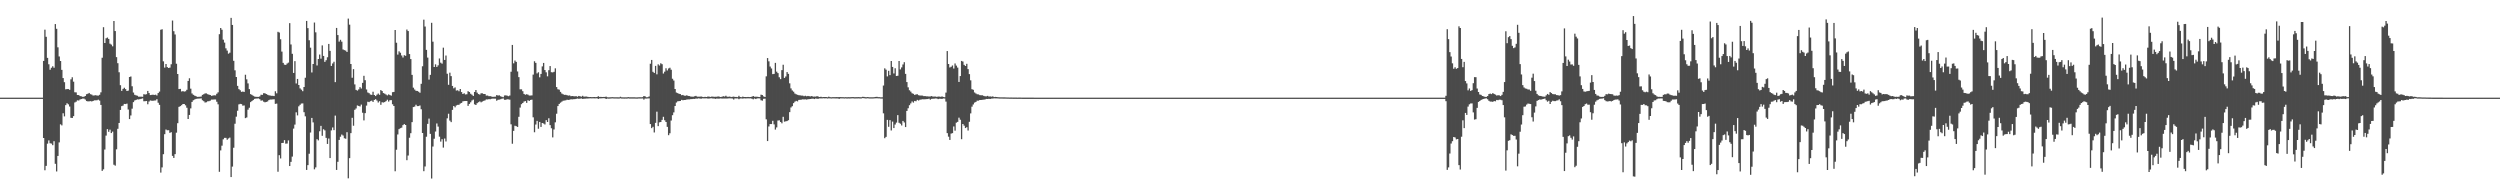 <?xml version="1.0" encoding="UTF-8"?>
<svg xmlns="http://www.w3.org/2000/svg" width="1920" height="150">
  <path d="M0 75.000h1v1.000H0zM1 75.000h1v1.000H1zM2 75.000h1v1.000H2zM3 75.000h1v1.000H3zM4 75.000h1v1.000H4zM5 75.000h1v1.000H5zM6 75.000h1v1.000H6zM7 75.000h1v1.000H7zM8 75.000h1v1.000H8zM9 75.000h1v1.000H9zM10 75.000h1v1.000H10zM11 75.000h1v1.000H11zM12 75.000h1v1.000H12zM13 75.000h1v1.000H13zM14 75.000h1v1.000H14zM15 75.000h1v1.000H15zM16 75.000h1v1.000H16zM17 75.000h1v1.000H17zM18 75.000h1v1.000H18zM19 75.000h1v1.000H19zM20 75.000h1v1.000H20zM21 75.000h1v1.000H21zM22 75.000h1v1.000H22zM23 75.000h1v1.000H23zM24 75.000h1v1.000H24zM25 75.000h1v1.000H25zM26 75.000h1v1.000H26zM27 75.000h1v1.000H27zM28 75.000h1v1.000H28zM29 75.000h1v1.000H29zM30 75.000h1v1.000H30zM31 75.000h1v1.000H31zM32 75.000h1v1.000H32zM33 46.784h1v59.205H33zM34 22.776h1v107.975H34zM35 28.252h1v99.116H35zM36 44.426h1v65.890H36zM37 49.381h1v58.451H37zM38 53.550h1v56.472H38zM39 52.013h1v58.287H39zM40 50.909h1v60.579H40zM41 52.025h1v56.402H41zM42 18.460h1v107.319H42zM43 22.137h1v109.534H43zM44 36.344h1v83.407H44zM45 43.377h1v65.997H45zM46 46.866h1v48.605H46zM47 53.655h1v42.672H47zM48 59.930h1v27.034H48zM49 63.142h1v26.236H49zM50 68.631h1v12.124H50zM51 68.416h1v10.908H51zM52 68.428h1v11.700H52zM53 68.957h1v12.863H53zM54 60.950h1v29.532H54zM55 59.354h1v31.274H55zM56 62.700h1v26.473H56zM57 70.869h1v7.836H57zM58 70.983h1v7.098H58zM59 72.961h1v4.109H59zM60 72.988h1v4.202H60zM61 73.786h1v2.624H61zM62 73.974h1v2.117H62zM63 74.346h1v1.380H63zM64 74.275h1v1.427H64zM65 73.712h1v2.709H65zM66 72.364h1v5.262H66zM67 71.982h1v5.896H67zM68 71.394h1v6.440H68zM69 72.347h1v5.335H69zM70 72.633h1v5.315H70zM71 73.363h1v4.197H71zM72 73.251h1v3.826H72zM73 73.132h1v3.945H73zM74 73.346h1v3.638H74zM75 73.425h1v3.136H75zM76 72.822h1v4.429H76zM77 70.935h1v9.663H77zM78 44.358h1v86.862H78zM79 20.866h1v109.173H79zM80 33.023h1v81.797H80zM81 29.396h1v74.752H81zM82 28.820h1v70.348H82zM83 29.882h1v71.362H83zM84 33.522h1v66.088H84zM85 34.279h1v67.894H85zM86 35.571h1v65.518H86zM87 16.147h1v110.391H87zM88 23.876h1v103.360H88zM89 43.896h1v70.768H89zM90 48.553h1v50.346H90zM91 55.525h1v38.914H91zM92 65.416h1v19.034H92zM93 69.780h1v11.754H93zM94 68.273h1v12.827H94zM95 67.394h1v12.423H95zM96 68.472h1v11.458H96zM97 69.891h1v9.670H97zM98 69.576h1v14.532H98zM99 59.122h1v32.329H99zM100 58.709h1v29.956H100zM101 66.248h1v17.208H101zM102 71.082h1v7.352H102zM103 72.814h1v4.363H103zM104 73.224h1v3.523H104zM105 73.532h1v2.773H105zM106 74.228h1v2.145H106zM107 74.229h1v1.905H107zM108 74.240h1v1.624H108zM109 74.320h1v1.267H109zM110 72.327h1v5.445H110zM111 72.580h1v5.138H111zM112 72.369h1v5.178H112zM113 69.830h1v10.227H113zM114 71.469h1v6.513H114zM115 72.987h1v4.183H115zM116 72.833h1v4.511H116zM117 72.724h1v4.710H117zM118 72.905h1v4.312H118zM119 72.727h1v4.421H119zM120 73.334h1v2.830H120zM121 71.458h1v7.456H121zM122 70.329h1v10.185H122zM123 22.852h1v109.715H123zM124 22.469h1v106.097H124zM125 47.118h1v71.317H125zM126 51.914h1v51.168H126zM127 49.165h1v50.336H127zM128 51.538h1v48.497H128zM129 52.222h1v47.785H129zM130 51.936h1v50.104H130zM131 49.351h1v52.176H131zM132 15.787h1v103.902H132zM133 23.977h1v97.321H133zM134 26.477h1v91.887H134zM135 48.958h1v52.945H135zM136 56.826h1v37.808H136zM137 68.426h1v13.636H137zM138 68.238h1v13.275H138zM139 70.232h1v10.569H139zM140 69.996h1v9.861H140zM141 70.355h1v9.508H141zM142 70.085h1v10.814H142zM143 68.971h1v13.760H143zM144 62.156h1v29.235H144zM145 60.100h1v28.192H145zM146 68.108h1v15.139H146zM147 71.801h1v6.461H147zM148 72.825h1v4.173H148zM149 73.416h1v3.045H149zM150 73.835h1v2.161H150zM151 74.391h1v1.376H151zM152 74.334h1v1.415H152zM153 74.308h1v1.384H153zM154 74.132h1v1.434H154zM155 72.859h1v4.163H155zM156 72.338h1v5.398H156zM157 71.707h1v7.055H157zM158 71.729h1v6.806H158zM159 72.350h1v5.476H159zM160 72.717h1v5.026H160zM161 72.958h1v4.374H161zM162 73.642h1v2.871H162zM163 73.389h1v3.110H163zM164 73.142h1v3.234H164zM165 73.275h1v3.098H165zM166 71.996h1v6.135H166zM167 70.898h1v9.231H167zM168 26.281h1v105.646H168zM169 21.515h1v93.966H169zM170 22.853h1v89.031H170zM171 30.478h1v76.526H171zM172 32.708h1v73.158H172zM173 37.114h1v68.783H173zM174 38.865h1v68.435H174zM175 41.228h1v65.117H175zM176 40.443h1v65.231H176zM177 13.720h1v122.247H177zM178 19.171h1v108.767H178zM179 46.677h1v66.766H179zM180 54.025h1v41.024H180zM181 59.140h1v30.443H181zM182 65.969h1v19.069H182zM183 68.471h1v11.694H183zM184 69.318h1v10.427H184zM185 70.567h1v9.402H185zM186 70.322h1v10.820H186zM187 70.588h1v10.396H187zM188 57.386h1v33.332H188zM189 60.951h1v29.268H189zM190 64.038h1v20.174H190zM191 68.450h1v14.298H191zM192 72.306h1v6.107H192zM193 72.841h1v4.765H193zM194 73.599h1v3.260H194zM195 74.164h1v1.760H195zM196 74.323h1v1.380H196zM197 74.399h1v1.291H197zM198 74.416h1v1.131H198zM199 74.058h1v2.151H199zM200 72.749h1v4.576H200zM201 72.873h1v4.244H201zM202 71.584h1v6.507H202zM203 71.650h1v6.926H203zM204 72.209h1v6.089H204zM205 72.775h1v5.160H205zM206 73.158h1v3.767H206zM207 73.349h1v3.084H207zM208 73.562h1v2.894H208zM209 73.600h1v2.734H209zM210 73.759h1v2.496H210zM211 70.094h1v9.687H211zM212 71.663h1v7.905H212zM213 24.417h1v107.456H213zM214 25.006h1v94.206H214zM215 30.167h1v91.553H215zM216 39.620h1v70.226H216zM217 48.268h1v61.447H217zM218 49.666h1v57.950H218zM219 49.849h1v60.481H219zM220 48.805h1v61.424H220zM221 48.090h1v59.724H221zM222 17.767h1v109.747H222zM223 34.139h1v90.162H223zM224 41.323h1v78.948H224zM225 56.033h1v42.732H225zM226 46.938h1v48.758H226zM227 64.083h1v22.175H227zM228 60.623h1v28.012H228zM229 65.268h1v16.392H229zM230 67.895h1v12.609H230zM231 68.881h1v10.620H231zM232 70.035h1v9.356H232zM233 66.805h1v19.375H233zM234 59.677h1v29.671H234zM235 16.060h1v114.430H235zM236 21.584h1v105.249H236zM237 30.939h1v87.139H237zM238 36.627h1v65.136H238zM239 55.678h1v34.873H239zM240 49.173h1v44.820H240zM241 17.316h1v112.721H241zM242 24.810h1v103.730H242zM243 50.275h1v56.623H243zM244 45.294h1v62.527H244zM245 41.906h1v58.927H245zM246 45.048h1v51.593H246zM247 34.841h1v69.433H247zM248 42.963h1v56.329H248zM249 47.522h1v52.628H249zM250 46.230h1v59.643H250zM251 43.996h1v66.539H251zM252 33.739h1v72.655H252zM253 39.066h1v82.308H253zM254 50.637h1v49.491H254zM255 48.765h1v49.118H255zM256 47.400h1v52.566H256zM257 63.069h1v25.733H257zM258 21.431h1v109.071H258zM259 26.940h1v97.313H259zM260 31.949h1v75.511H260zM261 30.578h1v74.430H261zM262 32.025h1v71.318H262zM263 37.968h1v66.124H263zM264 38.479h1v67.715H264zM265 38.848h1v67.709H265zM266 39.872h1v61.650H266zM267 14.273h1v122.698H267zM268 18.952h1v102.500H268zM269 49.128h1v53.107H269zM270 59.693h1v30.753H270zM271 53.110h1v43.473H271zM272 64.821h1v19.498H272zM273 69.038h1v14.248H273zM274 69.560h1v11.424H274zM275 68.682h1v12.689H275zM276 66.921h1v14.862H276zM277 67.979h1v12.352H277zM278 63.637h1v22.941H278zM279 58.202h1v34.256H279zM280 61.594h1v25.307H280zM281 68.721h1v12.405H281zM282 71.006h1v7.138H282zM283 71.602h1v6.818H283zM284 72.626h1v5.070H284zM285 72.844h1v4.481H285zM286 70.462h1v7.838H286zM287 72.984h1v3.765H287zM288 73.765h1v2.430H288zM289 72.710h1v4.509H289zM290 71.851h1v6.912H290zM291 72.799h1v4.932H291zM292 69.166h1v11.321H292zM293 69.950h1v8.610H293zM294 71.466h1v7.267H294zM295 71.919h1v6.481H295zM296 72.618h1v5.051H296zM297 73.249h1v3.349H297zM298 72.509h1v5.538H298zM299 73.000h1v3.942H299zM300 73.490h1v3.418H300zM301 70.790h1v9.270H301zM302 70.629h1v10.773H302zM303 23.033h1v108.512H303zM304 32.815h1v82.197H304zM305 41.920h1v61.354H305zM306 39.439h1v59.750H306zM307 40.518h1v57.921H307zM308 42.618h1v55.419H308zM309 44.204h1v51.874H309zM310 42.369h1v52.921H310zM311 42.851h1v53.173H311zM312 22.693h1v100.321H312zM313 23.860h1v95.604H313zM314 41.505h1v64.282H314zM315 45.338h1v56.953H315zM316 57.498h1v36.323H316zM317 67.307h1v14.932H317zM318 68.750h1v13.132H318zM319 69.723h1v10.717H319zM320 69.834h1v11.652H320zM321 70.408h1v11.070H321zM322 71.195h1v9.781H322zM323 64.349h1v19.572H323zM324 50.889h1v51.260H324zM325 15.118h1v116.387H325zM326 20.368h1v107.471H326zM327 38.295h1v66.707H327zM328 44.222h1v50.913H328zM329 61.143h1v29.959H329zM330 57.521h1v45.279H330zM331 17.509h1v119.598H331zM332 32.014h1v80.509H332zM333 51.467h1v55.076H333zM334 49.403h1v51.601H334zM335 51.429h1v43.396H335zM336 50.156h1v47.062H336zM337 44.887h1v60.053H337zM338 48.115h1v60.631H338zM339 48.918h1v57.984H339zM340 36.634h1v76.712H340zM341 46.049h1v60.350H341zM342 42.643h1v66.011H342zM343 56.635h1v34.268H343zM344 65.120h1v22.218H344zM345 55.816h1v36.830H345zM346 58.456h1v35.353H346zM347 66.019h1v18.369H347zM348 67.844h1v13.547H348zM349 67.140h1v15.287H349zM350 69.529h1v11.474H350zM351 69.348h1v11.190H351zM352 70.109h1v10.378H352zM353 68.359h1v11.136H353zM354 70.688h1v8.362H354zM355 72.169h1v5.691H355zM356 71.610h1v6.011H356zM357 72.557h1v5.010H357zM358 72.395h1v5.182H358zM359 70.036h1v11.270H359zM360 70.675h1v9.168H360zM361 71.996h1v6.579H361zM362 72.781h1v4.389H362zM363 73.663h1v2.809H363zM364 70.660h1v9.484H364zM365 69.114h1v11.525H365zM366 71.160h1v8.111H366zM367 72.265h1v6.218H367zM368 72.644h1v5.250H368zM369 71.618h1v6.987H369zM370 71.701h1v6.299H370zM371 72.213h1v5.236H371zM372 72.206h1v4.924H372zM373 73.417h1v2.897H373zM374 73.378h1v2.991H374zM375 73.893h1v2.230H375zM376 73.851h1v2.367H376zM377 74.152h1v1.731H377zM378 74.406h1v1.319H378zM379 74.302h1v1.471H379zM380 74.260h1v1.517H380zM381 73.003h1v4.336H381zM382 73.361h1v3.292H382zM383 73.205h1v3.282H383zM384 73.929h1v2.293H384zM385 74.327h1v1.482H385zM386 74.635h1v1.000H386zM387 73.308h1v3.362H387zM388 73.221h1v3.420H388zM389 73.489h1v2.745H389zM390 73.902h1v2.417H390zM391 73.374h1v3.196H391zM392 55.116h1v40.396H392zM393 34.495h1v75.897H393zM394 48.626h1v51.888H394zM395 46.472h1v50.078H395zM396 47.529h1v49.399H396zM397 54.886h1v42.623H397zM398 59.256h1v30.450H398zM399 68.605h1v14.015H399zM400 68.620h1v11.427H400zM401 70.051h1v9.042H401zM402 72.133h1v5.852H402zM403 72.758h1v4.867H403zM404 72.320h1v6.676H404zM405 72.726h1v4.288H405zM406 73.362h1v4.163H406zM407 73.371h1v3.356H407zM408 73.286h1v3.250H408zM409 57.306h1v32.816H409zM410 47.040h1v54.520H410zM411 48.301h1v47.354H411zM412 56.351h1v36.460H412zM413 55.482h1v43.361H413zM414 59.399h1v34.235H414zM415 56.801h1v40.696H415zM416 50.991h1v43.466H416zM417 48.317h1v46.540H417zM418 53.811h1v41.777H418zM419 55.542h1v36.733H419zM420 58.599h1v35.080H420zM421 53.904h1v36.937H421zM422 50.730h1v45.356H422zM423 55.425h1v43.071H423zM424 55.626h1v49.909H424zM425 55.154h1v44.275H425zM426 52.501h1v41.474H426zM427 66.892h1v20.452H427zM428 68.569h1v12.881H428zM429 68.855h1v10.945H429zM430 70.551h1v8.277H430zM431 71.842h1v6.227H431zM432 72.420h1v4.925H432zM433 72.880h1v4.354H433zM434 72.795h1v4.274H434zM435 73.106h1v3.495H435zM436 73.401h1v3.364H436zM437 73.286h1v3.299H437zM438 73.869h1v2.381H438zM439 73.732h1v2.597H439zM440 73.866h1v2.304H440zM441 73.983h1v2.140H441zM442 73.814h1v2.138H442zM443 74.268h1v1.432H443zM444 73.698h1v2.182H444zM445 73.919h1v1.849H445zM446 74.220h1v1.424H446zM447 73.555h1v2.430H447zM448 74.217h1v1.591H448zM449 74.114h1v1.643H449zM450 74.113h1v1.558H450zM451 74.404h1v1.285H451zM452 74.572h1v1.000H452zM453 74.482h1v1.050H453zM454 74.573h1v1.000H454zM455 74.540h1v1.000H455zM456 74.477h1v1.070H456zM457 74.581h1v1.000H457zM458 74.491h1v1.000H458zM459 73.902h1v2.102H459zM460 74.439h1v1.126H460zM461 74.416h1v1.148H461zM462 74.480h1v1.000H462zM463 74.430h1v1.000H463zM464 74.461h1v1.000H464zM465 74.182h1v1.837H465zM466 74.675h1v1.000H466zM467 74.757h1v1.000H467zM468 74.704h1v1.000H468zM469 74.641h1v1.000H469zM470 74.591h1v1.000H470zM471 74.687h1v1.000H471zM472 74.694h1v1.000H472zM473 74.682h1v1.000H473zM474 74.702h1v1.000H474zM475 74.747h1v1.000H475zM476 74.294h1v1.214H476zM477 74.717h1v1.000H477zM478 74.732h1v1.000H478zM479 74.753h1v1.000H479zM480 74.730h1v1.000H480zM481 74.775h1v1.000H481zM482 74.552h1v1.000H482zM483 74.712h1v1.000H483zM484 74.721h1v1.000H484zM485 74.703h1v1.000H485zM486 74.706h1v1.000H486zM487 74.705h1v1.000H487zM488 74.797h1v1.000H488zM489 74.766h1v1.000H489zM490 74.699h1v1.000H490zM491 74.650h1v1.000H491zM492 74.691h1v1.000H492zM493 74.601h1v1.000H493zM494 73.705h1v2.767H494zM495 74.018h1v1.635H495zM496 74.711h1v1.000H496zM497 74.639h1v1.000H497zM498 74.106h1v1.440H498zM499 48.931h1v46.376H499zM500 46.006h1v52.420H500zM501 55.134h1v42.256H501zM502 56.032h1v45.727H502zM503 50.587h1v43.752H503zM504 57.097h1v28.658H504zM505 49.423h1v47.468H505zM506 50.356h1v43.577H506zM507 48.584h1v45.096H507zM508 49.294h1v42.780H508zM509 56.458h1v33.229H509zM510 55.053h1v37.310H510zM511 52.432h1v41.282H511zM512 54.098h1v43.339H512zM513 52.567h1v51.291H513zM514 52.013h1v50.356H514zM515 53.578h1v39.008H515zM516 60.479h1v27.997H516zM517 61.836h1v24.493H517zM518 68.361h1v13.035H518zM519 71.058h1v7.702H519zM520 71.540h1v6.271H520zM521 72.028h1v5.618H521zM522 72.228h1v5.349H522zM523 73.097h1v3.578H523zM524 72.923h1v4.069H524zM525 73.453h1v3.367H525zM526 73.538h1v3.230H526zM527 73.189h1v3.251H527zM528 73.681h1v2.683H528zM529 73.786h1v2.542H529zM530 74.119h1v2.039H530zM531 74.228h1v1.852H531zM532 74.249h1v1.660H532zM533 73.947h1v2.026H533zM534 73.603h1v2.079H534zM535 74.255h1v1.497H535zM536 74.265h1v1.230H536zM537 74.233h1v1.425H537zM538 74.067h1v1.773H538zM539 74.413h1v1.129H539zM540 74.539h1v1.016H540zM541 74.365h1v1.197H541zM542 74.512h1v1.020H542zM543 74.213h1v1.456H543zM544 74.160h1v1.585H544zM545 74.447h1v1.092H545zM546 74.191h1v1.303H546zM547 74.188h1v1.493H547zM548 74.345h1v1.304H548zM549 74.291h1v1.640H549zM550 74.279h1v1.401H550zM551 74.029h1v1.764H551zM552 74.228h1v1.510H552zM553 74.513h1v1.034H553zM554 74.298h1v1.415H554zM555 73.862h1v1.812H555zM556 74.138h1v1.547H556zM557 73.521h1v2.163H557zM558 74.311h1v1.344H558zM559 74.267h1v1.281H559zM560 74.148h1v1.363H560zM561 74.527h1v1.047H561zM562 74.349h1v1.338H562zM563 74.195h1v2.233H563zM564 74.441h1v1.132H564zM565 74.454h1v1.187H565zM566 74.592h1v1.000H566zM567 73.570h1v2.614H567zM568 74.485h1v1.134H568zM569 74.641h1v1.000H569zM570 74.210h1v1.491H570zM571 74.503h1v1.000H571zM572 74.520h1v1.110H572zM573 74.530h1v1.054H573zM574 74.440h1v1.066H574zM575 74.546h1v1.000H575zM576 74.505h1v1.035H576zM577 74.256h1v1.564H577zM578 73.745h1v2.558H578zM579 74.298h1v1.300H579zM580 74.265h1v1.802H580zM581 74.292h1v1.302H581zM582 74.455h1v1.053H582zM583 74.565h1v1.000H583zM584 72.709h1v4.305H584zM585 72.991h1v4.320H585zM586 74.036h1v1.823H586zM587 74.473h1v1.326H587zM588 58.634h1v33.023H588zM589 44.599h1v63.753H589zM590 47.085h1v50.033H590zM591 51.122h1v44.179H591zM592 52.583h1v42.707H592zM593 56.940h1v35.831H593zM594 56.738h1v38.780H594zM595 48.283h1v51.227H595zM596 55.032h1v42.820H596zM597 56.157h1v36.421H597zM598 59.341h1v33.054H598zM599 60.769h1v32.947H599zM600 53.871h1v40.858H600zM601 49.701h1v39.978H601zM602 59.828h1v33.624H602zM603 58.722h1v34.438H603zM604 55.334h1v37.646H604zM605 56.752h1v35.567H605zM606 63.990h1v22.118H606zM607 67.884h1v14.640H607zM608 69.471h1v12.094H608zM609 70.399h1v8.803H609zM610 71.809h1v6.268H610zM611 72.421h1v5.039H611zM612 72.790h1v5.093H612zM613 73.107h1v3.664H613zM614 73.221h1v3.451H614zM615 73.430h1v3.091H615zM616 73.438h1v2.841H616zM617 73.897h1v2.496H617zM618 73.512h1v2.765H618zM619 73.921h1v2.559H619zM620 73.701h1v2.514H620zM621 73.856h1v2.259H621zM622 74.044h1v1.994H622zM623 73.744h1v2.071H623zM624 74.240h1v1.536H624zM625 74.132h1v1.939H625zM626 74.214h1v1.399H626zM627 73.817h1v2.050H627zM628 74.174h1v1.652H628zM629 74.480h1v1.088H629zM630 74.296h1v1.278H630zM631 74.575h1v1.000H631zM632 74.492h1v1.000H632zM633 74.500h1v1.073H633zM634 74.488h1v1.000H634zM635 74.677h1v1.000H635zM636 74.236h1v1.274H636zM637 74.584h1v1.000H637zM638 74.675h1v1.000H638zM639 74.578h1v1.000H639zM640 74.575h1v1.000H640zM641 74.579h1v1.037H641zM642 74.558h1v1.044H642zM643 74.612h1v1.000H643zM644 74.545h1v1.377H644zM645 74.546h1v1.000H645zM646 74.574h1v1.000H646zM647 74.596h1v1.000H647zM648 74.678h1v1.000H648zM649 74.593h1v1.000H649zM650 74.712h1v1.000H650zM651 74.616h1v1.000H651zM652 74.648h1v1.000H652zM653 74.623h1v1.000H653zM654 74.541h1v1.000H654zM655 74.550h1v1.000H655zM656 74.655h1v1.000H656zM657 74.606h1v1.000H657zM658 74.606h1v1.000H658zM659 74.559h1v1.000H659zM660 74.657h1v1.000H660zM661 74.632h1v1.000H661zM662 74.342h1v1.000H662zM663 74.397h1v1.012H663zM664 74.617h1v1.000H664zM665 74.639h1v1.000H665zM666 74.482h1v1.000H666zM667 74.682h1v1.000H667zM668 74.696h1v1.000H668zM669 74.699h1v1.000H669zM670 74.685h1v1.000H670zM671 74.595h1v1.000H671zM672 74.442h1v1.086H672zM673 74.352h1v1.128H673zM674 74.576h1v1.000H674zM675 74.592h1v1.000H675zM676 74.733h1v1.000H676zM677 74.720h1v1.000H677zM678 65.672h1v21.379H678zM679 52.456h1v53.702H679zM680 53.489h1v51.640H680zM681 58.697h1v33.349H681zM682 54.369h1v43.038H682zM683 57.691h1v34.559H683zM684 46.863h1v53.335H684zM685 51.407h1v41.960H685zM686 56.420h1v41.930H686zM687 52.434h1v43.203H687zM688 58.353h1v35.803H688zM689 58.148h1v30.297H689zM690 46.832h1v47.497H690zM691 53.306h1v41.745H691zM692 51.780h1v44.555H692zM693 49.505h1v43.364H693zM694 47.788h1v46.285H694zM695 56.717h1v40.856H695zM696 63.036h1v22.158H696zM697 67.060h1v16.110H697zM698 69.316h1v11.495H698zM699 70.329h1v9.089H699zM700 71.624h1v6.305H700zM701 72.056h1v6.766H701zM702 72.915h1v4.615H702zM703 72.487h1v5.311H703zM704 72.399h1v4.307H704zM705 73.129h1v4.058H705zM706 73.379h1v3.229H706zM707 73.345h1v3.122H707zM708 73.422h1v2.835H708zM709 73.846h1v2.423H709zM710 73.783h1v2.437H710zM711 74.006h1v2.136H711zM712 74.002h1v2.101H712zM713 74.149h1v1.608H713zM714 74.030h1v2.490H714zM715 73.779h1v2.132H715zM716 74.196h1v1.616H716zM717 74.120h1v1.663H717zM718 74.135h1v1.505H718zM719 74.409h1v1.258H719zM720 74.122h1v1.990H720zM721 74.192h1v1.653H721zM722 74.331h1v1.564H722zM723 74.050h1v1.945H723zM724 74.435h1v1.166H724zM725 74.648h1v1.000H725zM726 71.131h1v6.897H726zM727 39.220h1v63.024H727zM728 49.173h1v55.788H728zM729 51.808h1v55.673H729zM730 51.269h1v51.329H730zM731 50.286h1v51.983H731zM732 52.642h1v44.459H732zM733 48.763h1v51.577H733zM734 50.378h1v43.845H734zM735 51.939h1v41.677H735zM736 62.938h1v27.450H736zM737 58.435h1v33.532H737zM738 46.801h1v60.112H738zM739 47.233h1v48.022H739zM740 49.839h1v46.695H740zM741 50.695h1v47.677H741zM742 49.010h1v48.684H742zM743 53.101h1v47.152H743zM744 56.913h1v36.631H744zM745 61.691h1v25.401H745zM746 68.526h1v13.374H746zM747 68.943h1v11.299H747zM748 71.036h1v7.784H748zM749 71.769h1v6.513H749zM750 72.408h1v4.923H750zM751 72.518h1v4.794H751zM752 73.040h1v3.744H752zM753 73.139h1v3.666H753zM754 73.183h1v3.451H754zM755 73.603h1v2.923H755zM756 73.934h1v2.430H756zM757 73.967h1v1.992H757zM758 73.650h1v2.385H758zM759 74.141h1v1.753H759zM760 74.034h1v2.021H760zM761 74.228h1v1.509H761zM762 74.000h1v1.658H762zM763 74.545h1v1.000H763zM764 74.413h1v1.151H764zM765 74.471h1v1.078H765zM766 74.639h1v1.000H766zM767 74.716h1v1.000H767zM768 74.739h1v1.000H768zM769 74.738h1v1.000H769zM770 74.758h1v1.000H770zM771 74.771h1v1.000H771zM772 74.790h1v1.000H772zM773 74.831h1v1.000H773zM774 74.838h1v1.000H774zM775 74.885h1v1.000H775zM776 74.857h1v1.000H776zM777 74.879h1v1.000H777zM778 74.905h1v1.000H778zM779 74.905h1v1.000H779zM780 74.914h1v1.000H780zM781 74.942h1v1.000H781zM782 74.929h1v1.000H782zM783 74.907h1v1.000H783zM784 74.951h1v1.000H784zM785 74.961h1v1.000H785zM786 74.964h1v1.000H786zM787 74.963h1v1.000H787zM788 74.959h1v1.000H788zM789 74.976h1v1.000H789zM790 74.974h1v1.000H790zM791 74.982h1v1.000H791zM792 74.982h1v1.000H792zM793 74.982h1v1.000H793zM794 74.987h1v1.000H794zM795 74.985h1v1.000H795zM796 74.993h1v1.000H796zM797 74.990h1v1.000H797zM798 74.992h1v1.000H798zM799 74.994h1v1.000H799zM800 74.994h1v1.000H800zM801 74.994h1v1.000H801zM802 74.995h1v1.000H802zM803 74.995h1v1.000H803zM804 74.995h1v1.000H804zM805 74.997h1v1.000H805zM806 74.997h1v1.000H806zM807 74.997h1v1.000H807zM808 74.998h1v1.000H808zM809 74.998h1v1.000H809zM810 74.998h1v1.000H810zM811 74.998h1v1.000H811zM812 74.998h1v1.000H812zM813 74.999h1v1.000H813zM814 74.998h1v1.000H814zM815 74.999h1v1.000H815zM816 74.999h1v1.000H816zM817 74.999h1v1.000H817zM818 74.999h1v1.000H818zM819 74.999h1v1.000H819zM820 74.999h1v1.000H820zM821 74.999h1v1.000H821zM822 74.999h1v1.000H822zM823 74.999h1v1.000H823zM824 74.999h1v1.000H824zM825 74.999h1v1.000H825zM826 75.000h1v1.000H826zM827 75.000h1v1.000H827zM828 75.000h1v1.000H828zM829 75.000h1v1.000H829zM830 75.000h1v1.000H830zM831 75.000h1v1.000H831zM832 75.000h1v1.000H832zM833 75.000h1v1.000H833zM834 75.000h1v1.000H834zM835 75.000h1v1.000H835zM836 75.000h1v1.000H836zM837 75.000h1v1.000H837zM838 75.000h1v1.000H838zM839 75.000h1v1.000H839zM840 75.000h1v1.000H840zM841 75.000h1v1.000H841zM842 75.000h1v1.000H842zM843 75.000h1v1.000H843zM844 75.000h1v1.000H844zM845 75.000h1v1.000H845zM846 75.000h1v1.000H846zM847 75.000h1v1.000H847zM848 75.000h1v1.000H848zM849 75.000h1v1.000H849zM850 75.000h1v1.000H850zM851 75.000h1v1.000H851zM852 75.000h1v1.000H852zM853 75.000h1v1.000H853zM854 75.000h1v1.000H854zM855 75.000h1v1.000H855zM856 75.000h1v1.000H856zM857 75.000h1v1.000H857zM858 75.000h1v1.000H858zM859 75.000h1v1.000H859zM860 75.000h1v1.000H860zM861 75.000h1v1.000H861zM862 75.000h1v1.000H862zM863 75.000h1v1.000H863zM864 75.000h1v1.000H864zM865 75.000h1v1.000H865zM866 75.000h1v1.000H866zM867 75.000h1v1.000H867zM868 75.000h1v1.000H868zM869 75.000h1v1.000H869zM870 75.000h1v1.000H870zM871 75.000h1v1.000H871zM872 75.000h1v1.000H872zM873 75.000h1v1.000H873zM874 75.000h1v1.000H874zM875 75.000h1v1.000H875zM876 75.000h1v1.000H876zM877 75.000h1v1.000H877zM878 75.000h1v1.000H878zM879 75.000h1v1.000H879zM880 75.000h1v1.000H880zM881 75.000h1v1.000H881zM882 75.000h1v1.000H882zM883 75.000h1v1.000H883zM884 75.000h1v1.000H884zM885 75.000h1v1.000H885zM886 75.000h1v1.000H886zM887 75.000h1v1.000H887zM888 75.000h1v1.000H888zM889 75.000h1v1.000H889zM890 75.000h1v1.000H890zM891 75.000h1v1.000H891zM892 75.000h1v1.000H892zM893 75.000h1v1.000H893zM894 75.000h1v1.000H894zM895 75.000h1v1.000H895zM896 75.000h1v1.000H896zM897 75.000h1v1.000H897zM898 75.000h1v1.000H898zM899 75.000h1v1.000H899zM900 75.000h1v1.000H900zM901 75.000h1v1.000H901zM902 75.000h1v1.000H902zM903 75.000h1v1.000H903zM904 75.000h1v1.000H904zM905 75.000h1v1.000H905zM906 75.000h1v1.000H906zM907 75.000h1v1.000H907zM908 75.000h1v1.000H908zM909 75.000h1v1.000H909zM910 75.000h1v1.000H910zM911 75.000h1v1.000H911zM912 75.000h1v1.000H912zM913 75.000h1v1.000H913zM914 75.000h1v1.000H914zM915 75.000h1v1.000H915zM916 75.000h1v1.000H916zM917 75.000h1v1.000H917zM918 75.000h1v1.000H918zM919 75.000h1v1.000H919zM920 75.000h1v1.000H920zM921 75.000h1v1.000H921zM922 75.000h1v1.000H922zM923 75.000h1v1.000H923zM924 75.000h1v1.000H924zM925 75.000h1v1.000H925zM926 75.000h1v1.000H926zM927 75.000h1v1.000H927zM928 75.000h1v1.000H928zM929 75.000h1v1.000H929zM930 75.000h1v1.000H930zM931 75.000h1v1.000H931zM932 75.000h1v1.000H932zM933 75.000h1v1.000H933zM934 75.000h1v1.000H934zM935 75.000h1v1.000H935zM936 75.000h1v1.000H936zM937 75.000h1v1.000H937zM938 75.000h1v1.000H938zM939 75.000h1v1.000H939zM940 75.000h1v1.000H940zM941 75.000h1v1.000H941zM942 75.000h1v1.000H942zM943 75.000h1v1.000H943zM944 75.000h1v1.000H944zM945 75.000h1v1.000H945zM946 75.000h1v1.000H946zM947 75.000h1v1.000H947zM948 75.000h1v1.000H948zM949 75.000h1v1.000H949zM950 75.000h1v1.000H950zM951 75.000h1v1.000H951zM952 75.000h1v1.000H952zM953 75.000h1v1.000H953zM954 75.000h1v1.000H954zM955 75.000h1v1.000H955zM956 75.000h1v1.000H956zM957 75.000h1v1.000H957zM958 75.000h1v1.000H958zM959 75.000h1v1.000H959zM960 75.000h1v1.000H960zM961 75.000h1v1.000H961zM962 75.000h1v1.000H962zM963 75.000h1v1.000H963zM964 75.000h1v1.000H964zM965 75.000h1v1.000H965zM966 75.000h1v1.000H966zM967 75.000h1v1.000H967zM968 75.000h1v1.000H968zM969 75.000h1v1.000H969zM970 75.000h1v1.000H970zM971 75.000h1v1.000H971zM972 75.000h1v1.000H972zM973 75.000h1v1.000H973zM974 75.000h1v1.000H974zM975 75.000h1v1.000H975zM976 75.000h1v1.000H976zM977 75.000h1v1.000H977zM978 75.000h1v1.000H978zM979 75.000h1v1.000H979zM980 75.000h1v1.000H980zM981 75.000h1v1.000H981zM982 75.000h1v1.000H982zM983 75.000h1v1.000H983zM984 75.000h1v1.000H984zM985 75.000h1v1.000H985zM986 75.000h1v1.000H986zM987 75.000h1v1.000H987zM988 75.000h1v1.000H988zM989 75.000h1v1.000H989zM990 75.000h1v1.000H990zM991 75.000h1v1.000H991zM992 75.000h1v1.000H992zM993 75.000h1v1.000H993zM994 75.000h1v1.000H994zM995 75.000h1v1.000H995zM996 75.000h1v1.000H996zM997 75.000h1v1.000H997zM998 75.000h1v1.000H998zM999 75.000h1v1.000H999zM1000 75.000h1v1.000H1000zM1001 75.000h1v1.000H1001zM1002 75.000h1v1.000H1002zM1003 75.000h1v1.000H1003zM1004 75.000h1v1.000H1004zM1005 75.000h1v1.000H1005zM1006 75.000h1v1.000H1006zM1007 75.000h1v1.000H1007zM1008 75.000h1v1.000H1008zM1009 75.000h1v1.000H1009zM1010 75.000h1v1.000H1010zM1011 75.000h1v1.000H1011zM1012 75.000h1v1.000H1012zM1013 75.000h1v1.000H1013zM1014 75.000h1v1.000H1014zM1015 75.000h1v1.000H1015zM1016 75.000h1v1.000H1016zM1017 75.000h1v1.000H1017zM1018 75.000h1v1.000H1018zM1019 75.000h1v1.000H1019zM1020 75.000h1v1.000H1020zM1021 75.000h1v1.000H1021zM1022 75.000h1v1.000H1022zM1023 75.000h1v1.000H1023zM1024 75.000h1v1.000H1024zM1025 75.000h1v1.000H1025zM1026 75.000h1v1.000H1026zM1027 75.000h1v1.000H1027zM1028 75.000h1v1.000H1028zM1029 75.000h1v1.000H1029zM1030 75.000h1v1.000H1030zM1031 75.000h1v1.000H1031zM1032 75.000h1v1.000H1032zM1033 75.000h1v1.000H1033zM1034 75.000h1v1.000H1034zM1035 75.000h1v1.000H1035zM1036 75.000h1v1.000H1036zM1037 75.000h1v1.000H1037zM1038 75.000h1v1.000H1038zM1039 75.000h1v1.000H1039zM1040 75.000h1v1.000H1040zM1041 75.000h1v1.000H1041zM1042 75.000h1v1.000H1042zM1043 75.000h1v1.000H1043zM1044 75.000h1v1.000H1044zM1045 75.000h1v1.000H1045zM1046 75.000h1v1.000H1046zM1047 75.000h1v1.000H1047zM1048 75.000h1v1.000H1048zM1049 75.000h1v1.000H1049zM1050 75.000h1v1.000H1050zM1051 75.000h1v1.000H1051zM1052 75.000h1v1.000H1052zM1053 75.000h1v1.000H1053zM1054 75.000h1v1.000H1054zM1055 75.000h1v1.000H1055zM1056 75.000h1v1.000H1056zM1057 75.000h1v1.000H1057zM1058 75.000h1v1.000H1058zM1059 75.000h1v1.000H1059zM1060 75.000h1v1.000H1060zM1061 75.000h1v1.000H1061zM1062 75.000h1v1.000H1062zM1063 75.000h1v1.000H1063zM1064 75.000h1v1.000H1064zM1065 75.000h1v1.000H1065zM1066 75.000h1v1.000H1066zM1067 75.000h1v1.000H1067zM1068 75.000h1v1.000H1068zM1069 75.000h1v1.000H1069zM1070 75.000h1v1.000H1070zM1071 75.000h1v1.000H1071zM1072 75.000h1v1.000H1072zM1073 75.000h1v1.000H1073zM1074 75.000h1v1.000H1074zM1075 75.000h1v1.000H1075zM1076 75.000h1v1.000H1076zM1077 75.000h1v1.000H1077zM1078 75.000h1v1.000H1078zM1079 75.000h1v1.000H1079zM1080 75.000h1v1.000H1080zM1081 75.000h1v1.000H1081zM1082 75.000h1v1.000H1082zM1083 75.000h1v1.000H1083zM1084 75.000h1v1.000H1084zM1085 75.000h1v1.000H1085zM1086 75.000h1v1.000H1086zM1087 75.000h1v1.000H1087zM1088 75.000h1v1.000H1088zM1089 75.000h1v1.000H1089zM1090 75.000h1v1.000H1090zM1091 75.000h1v1.000H1091zM1092 75.000h1v1.000H1092zM1093 75.000h1v1.000H1093zM1094 75.000h1v1.000H1094zM1095 75.000h1v1.000H1095zM1096 75.000h1v1.000H1096zM1097 75.000h1v1.000H1097zM1098 75.000h1v1.000H1098zM1099 75.000h1v1.000H1099zM1100 75.000h1v1.000H1100zM1101 75.000h1v1.000H1101zM1102 75.000h1v1.000H1102zM1103 75.000h1v1.000H1103zM1104 75.000h1v1.000H1104zM1105 75.000h1v1.000H1105zM1106 75.000h1v1.000H1106zM1107 75.000h1v1.000H1107zM1108 75.000h1v1.000H1108zM1109 75.000h1v1.000H1109zM1110 73.551h1v4.180H1110zM1111 22.449h1v108.003H1111zM1112 30.032h1v98.555H1112zM1113 40.059h1v77.861H1113zM1114 43.401h1v66.828H1114zM1115 48.632h1v59.799H1115zM1116 52.763h1v52.456H1116zM1117 51.671h1v53.909H1117zM1118 52.840h1v54.219H1118zM1119 52.265h1v54.481H1119zM1120 20.222h1v106.603H1120zM1121 21.516h1v108.681H1121zM1122 45.284h1v59.702H1122zM1123 51.605h1v40.826H1123zM1124 47.530h1v50.862H1124zM1125 62.266h1v24.459H1125zM1126 64.032h1v24.224H1126zM1127 69.354h1v12.526H1127zM1128 67.921h1v12.200H1128zM1129 69.829h1v9.633H1129zM1130 69.238h1v10.167H1130zM1131 63.896h1v22.445H1131zM1132 59.219h1v32.628H1132zM1133 59.308h1v32.243H1133zM1134 67.990h1v14.876H1134zM1135 70.661h1v7.622H1135zM1136 72.558h1v4.986H1136zM1137 72.867h1v3.864H1137zM1138 73.707h1v2.597H1138zM1139 73.977h1v2.016H1139zM1140 74.375h1v1.286H1140zM1141 74.402h1v1.111H1141zM1142 73.796h1v2.436H1142zM1143 72.261h1v5.170H1143zM1144 71.892h1v6.162H1144zM1145 72.273h1v5.765H1145zM1146 71.477h1v6.759H1146zM1147 72.123h1v5.495H1147zM1148 72.665h1v5.166H1148zM1149 73.374h1v3.355H1149zM1150 73.095h1v3.836H1150zM1151 73.273h1v3.294H1151zM1152 73.756h1v2.821H1152zM1153 72.815h1v4.185H1153zM1154 70.532h1v10.167H1154zM1155 63.005h1v27.104H1155zM1156 24.007h1v107.026H1156zM1157 33.160h1v82.293H1157zM1158 28.548h1v79.601H1158zM1159 27.712h1v79.986H1159zM1160 30.052h1v73.117H1160zM1161 35.185h1v68.524H1161zM1162 36.983h1v67.349H1162zM1163 36.385h1v67.900H1163zM1164 33.615h1v73.536H1164zM1165 19.022h1v108.704H1165zM1166 25.181h1v92.833H1166zM1167 49.250h1v51.908H1167zM1168 57.203h1v38.454H1168zM1169 65.375h1v23.115H1169zM1170 67.151h1v14.821H1170zM1171 67.921h1v13.869H1171zM1172 68.157h1v12.186H1172zM1173 68.709h1v10.788H1173zM1174 68.770h1v10.939H1174zM1175 69.758h1v10.149H1175zM1176 59.625h1v30.459H1176zM1177 56.581h1v36.751H1177zM1178 62.282h1v24.195H1178zM1179 69.708h1v11.984H1179zM1180 72.136h1v5.328H1180zM1181 73.190h1v3.672H1181zM1182 73.651h1v2.735H1182zM1183 73.717h1v2.853H1183zM1184 74.075h1v2.100H1184zM1185 74.202h1v1.761H1185zM1186 74.304h1v1.368H1186zM1187 73.210h1v3.794H1187zM1188 72.151h1v5.931H1188zM1189 72.830h1v4.596H1189zM1190 70.705h1v9.173H1190zM1191 71.499h1v6.664H1191zM1192 72.229h1v5.155H1192zM1193 72.419h1v5.253H1193zM1194 72.372h1v5.293H1194zM1195 73.005h1v4.267H1195zM1196 73.105h1v3.961H1196zM1197 73.411h1v2.858H1197zM1198 73.058h1v4.690H1198zM1199 70.202h1v10.517H1199zM1200 48.317h1v56.778H1200zM1201 21.831h1v109.554H1201zM1202 43.292h1v73.987H1202zM1203 50.679h1v59.442H1203zM1204 45.811h1v58.788H1204zM1205 47.284h1v56.715H1205zM1206 49.557h1v56.273H1206zM1207 49.438h1v57.759H1207zM1208 50.559h1v54.174H1208zM1209 25.871h1v102.532H1209zM1210 28.161h1v99.146H1210zM1211 29.547h1v83.218H1211zM1212 49.811h1v58.643H1212zM1213 58.678h1v35.237H1213zM1214 65.450h1v25.553H1214zM1215 68.308h1v13.802H1215zM1216 70.229h1v11.164H1216zM1217 70.430h1v9.571H1217zM1218 70.125h1v9.387H1218zM1219 69.964h1v10.489H1219zM1220 69.808h1v10.592H1220zM1221 63.414h1v22.735H1221zM1222 57.699h1v34.270H1222zM1223 62.977h1v24.025H1223zM1224 69.073h1v11.371H1224zM1225 72.147h1v5.914H1225zM1226 73.305h1v3.737H1226zM1227 73.478h1v3.090H1227zM1228 74.145h1v1.795H1228zM1229 74.433h1v1.356H1229zM1230 74.384h1v1.323H1230zM1231 74.393h1v1.090H1231zM1232 73.597h1v3.320H1232zM1233 72.279h1v5.466H1233zM1234 72.444h1v5.477H1234zM1235 71.906h1v5.938H1235zM1236 72.207h1v5.346H1236zM1237 72.285h1v5.654H1237zM1238 72.418h1v5.082H1238zM1239 73.354h1v3.488H1239zM1240 73.543h1v2.936H1240zM1241 73.361h1v3.056H1241zM1242 73.504h1v2.760H1242zM1243 73.038h1v4.193H1243zM1244 70.468h1v9.746H1244zM1245 43.116h1v66.860H1245zM1246 23.193h1v109.123H1246zM1247 25.846h1v83.493H1247zM1248 24.746h1v87.765H1248zM1249 30.742h1v79.377H1249zM1250 35.254h1v73.879H1250zM1251 34.955h1v73.003H1251zM1252 36.977h1v71.540H1252zM1253 37.664h1v70.106H1253zM1254 12.344h1v123.131H1254zM1255 18.328h1v117.349H1255zM1256 44.919h1v64.793H1256zM1257 56.308h1v45.726H1257zM1258 59.246h1v35.251H1258zM1259 66.381h1v21.078H1259zM1260 66.300h1v14.243H1260zM1261 69.331h1v11.250H1261zM1262 70.460h1v9.413H1262zM1263 70.864h1v9.995H1263zM1264 70.407h1v10.480H1264zM1265 70.819h1v10.722H1265zM1266 57.214h1v34.809H1266zM1267 58.732h1v30.337H1267zM1268 68.558h1v14.573H1268zM1269 71.646h1v6.710H1269zM1270 72.583h1v4.553H1270zM1271 73.084h1v3.910H1271zM1272 73.978h1v2.222H1272zM1273 74.384h1v1.273H1273zM1274 74.341h1v1.312H1274zM1275 74.456h1v1.128H1275zM1276 74.399h1v1.205H1276zM1277 72.836h1v4.644H1277zM1278 72.380h1v5.211H1278zM1279 72.432h1v5.393H1279zM1280 71.857h1v6.630H1280zM1281 71.879h1v6.699H1281zM1282 72.652h1v5.888H1282zM1283 73.074h1v4.280H1283zM1284 73.253h1v3.194H1284zM1285 73.559h1v2.856H1285zM1286 73.495h1v2.879H1286zM1287 73.575h1v2.638H1287zM1288 69.389h1v10.113H1288zM1289 71.192h1v9.418H1289zM1290 31.453h1v89.443H1290zM1291 22.889h1v107.684H1291zM1292 29.657h1v92.458H1292zM1293 41.679h1v69.708H1293zM1294 46.298h1v63.498H1294zM1295 49.365h1v59.029H1295zM1296 50.519h1v59.108H1296zM1297 50.467h1v57.712H1297zM1298 47.080h1v58.964H1298zM1299 23.258h1v103.262H1299zM1300 25.999h1v105.407H1300zM1301 34.507h1v79.976H1301zM1302 46.106h1v54.781H1302zM1303 48.811h1v48.306H1303zM1304 60.537h1v25.496H1304zM1305 60.138h1v29.468H1305zM1306 63.204h1v24.432H1306zM1307 69.525h1v10.399H1307zM1308 70.588h1v9.262H1308zM1309 69.180h1v10.334H1309zM1310 68.980h1v15.616H1310zM1311 60.238h1v29.409H1311zM1312 61.973h1v26.996H1312zM1313 16.550h1v110.227H1313zM1314 29.378h1v96.411H1314zM1315 28.478h1v78.361H1315zM1316 50.257h1v51.230H1316zM1317 51.674h1v43.298H1317zM1318 17.592h1v116.249H1318zM1319 19.235h1v111.368H1319zM1320 44.364h1v66.878H1320zM1321 49.344h1v60.196H1321zM1322 43.070h1v64.882H1322zM1323 41.546h1v62.261H1323zM1324 33.248h1v69.998H1324zM1325 34.164h1v73.267H1325zM1326 43.054h1v57.930H1326zM1327 47.561h1v56.449H1327zM1328 42.969h1v66.261H1328zM1329 44.105h1v66.315H1329zM1330 32.066h1v88.667H1330zM1331 51.142h1v44.914H1331zM1332 46.803h1v53.927H1332zM1333 48.201h1v54.466H1333zM1334 53.986h1v36.710H1334zM1335 44.963h1v80.286H1335zM1336 19.904h1v111.783H1336zM1337 31.651h1v75.312H1337zM1338 35.266h1v71.657H1338zM1339 31.540h1v68.368H1339zM1340 35.569h1v64.911H1340zM1341 38.404h1v65.319H1341zM1342 37.153h1v66.809H1342zM1343 38.791h1v64.850H1343zM1344 16.029h1v118.239H1344zM1345 17.467h1v110.591H1345zM1346 40.867h1v75.497H1346zM1347 52.642h1v43.162H1347zM1348 55.902h1v41.355H1348zM1349 63.618h1v22.030H1349zM1350 68.510h1v15.649H1350zM1351 69.494h1v12.598H1351zM1352 69.081h1v10.877H1352zM1353 66.697h1v15.195H1353zM1354 67.131h1v13.259H1354zM1355 64.369h1v19.218H1355zM1356 60.770h1v29.548H1356zM1357 60.164h1v31.161H1357zM1358 67.516h1v15.221H1358zM1359 70.781h1v9.244H1359zM1360 71.495h1v6.632H1360zM1361 71.925h1v6.120H1361zM1362 72.748h1v4.582H1362zM1363 73.073h1v3.761H1363zM1364 71.170h1v7.308H1364zM1365 73.718h1v2.770H1365zM1366 73.347h1v2.825H1366zM1367 72.416h1v5.717H1367zM1368 72.111h1v5.455H1368zM1369 69.122h1v10.678H1369zM1370 69.853h1v8.645H1370zM1371 71.312h1v7.098H1371zM1372 71.397h1v6.974H1372zM1373 71.758h1v6.386H1373zM1374 73.317h1v3.556H1374zM1375 73.028h1v4.866H1375zM1376 72.651h1v5.426H1376zM1377 73.300h1v2.986H1377zM1378 70.939h1v8.983H1378zM1379 69.815h1v10.972H1379zM1380 27.734h1v104.556H1380zM1381 22.993h1v99.208H1381zM1382 40.838h1v68.312H1382zM1383 38.567h1v57.767H1383zM1384 39.803h1v56.782H1384zM1385 40.411h1v56.968H1385zM1386 43.015h1v55.287H1386zM1387 41.070h1v59.918H1387zM1388 40.351h1v58.878H1388zM1389 21.158h1v104.733H1389zM1390 28.835h1v92.637H1390zM1391 39.040h1v76.148H1391zM1392 52.388h1v49.479H1392zM1393 59.264h1v32.481H1393zM1394 67.807h1v15.505H1394zM1395 69.324h1v11.357H1395zM1396 69.507h1v11.126H1396zM1397 70.065h1v9.975H1397zM1398 70.755h1v10.064H1398zM1399 71.018h1v10.151H1399zM1400 65.124h1v18.606H1400zM1401 61.392h1v31.821H1401zM1402 14.892h1v105.926H1402zM1403 17.562h1v113.010H1403zM1404 31.791h1v82.123H1404zM1405 42.517h1v61.549H1405zM1406 60.586h1v29.590H1406zM1407 65.641h1v19.807H1407zM1408 17.638h1v112.010H1408zM1409 29.495h1v94.715H1409zM1410 40.292h1v67.534H1410zM1411 53.404h1v47.699H1411zM1412 55.121h1v44.207H1412zM1413 55.253h1v41.051H1413zM1414 45.345h1v61.288H1414zM1415 46.763h1v55.507H1415zM1416 50.618h1v52.343H1416zM1417 41.226h1v71.466H1417zM1418 40.140h1v68.313H1418zM1419 39.537h1v67.571H1419zM1420 54.809h1v38.706H1420zM1421 63.451h1v23.906H1421zM1422 57.172h1v34.262H1422zM1423 57.777h1v36.160H1423zM1424 63.249h1v22.639H1424zM1425 67.866h1v15.131H1425zM1426 69.715h1v10.914H1426zM1427 68.665h1v13.255H1427zM1428 70.201h1v9.821H1428zM1429 69.864h1v10.225H1429zM1430 70.311h1v9.186H1430zM1431 68.802h1v10.423H1431zM1432 71.783h1v6.403H1432zM1433 72.056h1v5.939H1433zM1434 71.660h1v6.014H1434zM1435 72.686h1v4.731H1435zM1436 70.007h1v10.275H1436zM1437 70.842h1v8.330H1437zM1438 71.702h1v7.168H1438zM1439 72.489h1v5.907H1439zM1440 73.614h1v2.853H1440zM1441 73.298h1v2.895H1441zM1442 69.262h1v11.964H1442zM1443 71.003h1v8.334H1443zM1444 71.379h1v7.176H1444zM1445 72.482h1v5.290H1445zM1446 72.171h1v5.546H1446zM1447 72.346h1v5.265H1447zM1448 72.249h1v5.074H1448zM1449 72.432h1v4.745H1449zM1450 72.875h1v3.921H1450zM1451 73.472h1v2.733H1451zM1452 73.888h1v2.190H1452zM1453 73.740h1v2.513H1453zM1454 74.062h1v2.118H1454zM1455 74.412h1v1.306H1455zM1456 74.312h1v1.667H1456zM1457 74.391h1v1.254H1457zM1458 74.226h1v1.720H1458zM1459 73.168h1v3.825H1459zM1460 73.084h1v3.359H1460zM1461 73.745h1v2.821H1461zM1462 74.228h1v1.463H1462zM1463 74.596h1v1.000H1463zM1464 73.290h1v3.114H1464zM1465 73.468h1v3.233H1465zM1466 73.397h1v2.757H1466zM1467 73.967h1v2.183H1467zM1468 73.891h1v2.419H1468zM1469 73.806h1v2.446H1469zM1470 20.770h1v114.577H1470zM1471 23.456h1v106.294H1471zM1472 21.498h1v110.985H1472zM1473 29.654h1v95.878H1473zM1474 35.801h1v89.297H1474zM1475 34.961h1v86.237H1475zM1476 46.497h1v74.797H1476zM1477 45.330h1v71.309H1477zM1478 46.890h1v68.558H1478zM1479 30.932h1v96.597H1479zM1480 30.632h1v90.250H1480zM1481 40.872h1v67.088H1481zM1482 55.340h1v44.341H1482zM1483 46.665h1v49.927H1483zM1484 59.517h1v29.810H1484zM1485 61.515h1v28.037H1485zM1486 69.575h1v13.269H1486zM1487 46.129h1v53.147H1487zM1488 39.988h1v64.640H1488zM1489 48.959h1v50.024H1489zM1490 52.231h1v49.303H1490zM1491 51.029h1v51.343H1491zM1492 55.512h1v40.505H1492zM1493 48.864h1v55.743H1493zM1494 44.193h1v50.527H1494zM1495 51.127h1v46.249H1495zM1496 51.075h1v48.554H1496zM1497 56.748h1v32.137H1497zM1498 52.390h1v42.604H1498zM1499 48.937h1v46.673H1499zM1500 48.709h1v52.076H1500zM1501 50.615h1v56.181H1501zM1502 52.661h1v57.869H1502zM1503 52.595h1v46.011H1503zM1504 61.254h1v25.827H1504zM1505 61.855h1v23.918H1505zM1506 67.235h1v15.703H1506zM1507 68.795h1v12.334H1507zM1508 71.390h1v7.539H1508zM1509 71.479h1v7.229H1509zM1510 71.764h1v6.297H1510zM1511 72.032h1v5.829H1511zM1512 71.798h1v7.112H1512zM1513 70.801h1v9.557H1513zM1514 70.193h1v9.663H1514zM1515 22.926h1v107.856H1515zM1516 29.626h1v99.508H1516zM1517 25.189h1v90.721H1517zM1518 26.941h1v83.682H1518zM1519 27.350h1v80.357H1519zM1520 29.593h1v76.954H1520zM1521 31.279h1v72.682H1521zM1522 31.608h1v72.916H1522zM1523 38.520h1v63.258H1523zM1524 24.335h1v109.815H1524zM1525 20.887h1v93.930H1525zM1526 47.917h1v55.321H1526zM1527 58.394h1v34.279H1527zM1528 58.458h1v28.198H1528zM1529 65.849h1v17.354H1529zM1530 68.984h1v13.290H1530zM1531 61.697h1v29.339H1531zM1532 31.742h1v82.032H1532zM1533 38.437h1v66.120H1533zM1534 52.153h1v45.402H1534zM1535 57.995h1v32.495H1535zM1536 59.808h1v34.813H1536zM1537 45.307h1v54.904H1537zM1538 44.568h1v59.606H1538zM1539 48.638h1v54.693H1539zM1540 47.735h1v55.273H1540zM1541 43.069h1v59.896H1541zM1542 49.175h1v52.001H1542zM1543 54.686h1v48.330H1543zM1544 54.059h1v46.261H1544zM1545 45.954h1v49.321H1545zM1546 46.198h1v57.688H1546zM1547 49.331h1v54.165H1547zM1548 60.150h1v29.634H1548zM1549 63.884h1v19.298H1549zM1550 66.004h1v16.738H1550zM1551 67.952h1v12.588H1551zM1552 70.051h1v9.881H1552zM1553 70.247h1v9.417H1553zM1554 72.316h1v6.133H1554zM1555 72.073h1v6.005H1555zM1556 72.353h1v5.862H1556zM1557 72.396h1v6.058H1557zM1558 71.550h1v7.667H1558zM1559 56.646h1v31.315H1559zM1560 22.444h1v105.357H1560zM1561 32.940h1v84.971H1561zM1562 43.773h1v58.179H1562zM1563 42.955h1v54.239H1563zM1564 44.202h1v53.821H1564zM1565 44.336h1v54.569H1565zM1566 44.357h1v53.354H1566zM1567 43.324h1v54.022H1567zM1568 43.100h1v69.339H1568zM1569 25.356h1v99.639H1569zM1570 30.603h1v89.888H1570zM1571 46.253h1v60.564H1571zM1572 59.634h1v32.513H1572zM1573 57.494h1v36.599H1573zM1574 68.159h1v14.293H1574zM1575 69.616h1v13.109H1575zM1576 38.359h1v65.120H1576zM1577 42.381h1v66.493H1577zM1578 45.247h1v61.459H1578zM1579 47.506h1v55.695H1579zM1580 50.322h1v53.045H1580zM1581 47.791h1v46.500H1581zM1582 47.557h1v49.372H1582zM1583 46.196h1v54.058H1583zM1584 51.665h1v43.085H1584zM1585 49.661h1v42.952H1585zM1586 53.310h1v40.954H1586zM1587 56.770h1v33.685H1587zM1588 46.215h1v49.329H1588zM1589 50.780h1v44.582H1589zM1590 47.939h1v47.090H1590zM1591 50.581h1v53.268H1591zM1592 49.724h1v47.736H1592zM1593 55.525h1v42.668H1593zM1594 60.324h1v25.944H1594zM1595 67.355h1v16.330H1595zM1596 69.091h1v13.526H1596zM1597 70.116h1v10.404H1597zM1598 71.043h1v8.108H1598zM1599 71.608h1v6.895H1599zM1600 72.452h1v5.308H1600zM1601 72.756h1v5.388H1601zM1602 72.163h1v6.388H1602zM1603 70.848h1v9.770H1603zM1604 49.775h1v52.925H1604zM1605 22.058h1v106.865H1605zM1606 21.581h1v93.857H1606zM1607 23.962h1v83.835H1607zM1608 29.642h1v75.008H1608zM1609 35.639h1v67.113H1609zM1610 34.714h1v69.131H1610zM1611 34.208h1v68.902H1611zM1612 35.462h1v66.389H1612zM1613 35.889h1v93.427H1613zM1614 13.534h1v118.424H1614zM1615 33.827h1v83.040H1615zM1616 42.139h1v62.158H1616zM1617 58.145h1v36.585H1617zM1618 64.762h1v19.869H1618zM1619 68.700h1v13.563H1619zM1620 68.946h1v12.365H1620zM1621 41.418h1v74.068H1621zM1622 33.033h1v76.944H1622zM1623 49.235h1v51.337H1623zM1624 49.936h1v40.983H1624zM1625 57.454h1v30.785H1625zM1626 60.788h1v26.991H1626zM1627 41.844h1v72.175H1627zM1628 47.199h1v52.858H1628zM1629 54.207h1v53.603H1629zM1630 52.382h1v46.588H1630zM1631 53.640h1v44.161H1631zM1632 49.568h1v44.364H1632zM1633 55.785h1v39.776H1633zM1634 64.830h1v22.515H1634zM1635 52.074h1v52.150H1635zM1636 41.939h1v63.867H1636zM1637 51.684h1v51.825H1637zM1638 63.341h1v23.879H1638zM1639 63.709h1v20.663H1639zM1640 67.969h1v13.461H1640zM1641 42.544h1v74.526H1641zM1642 46.666h1v58.463H1642zM1643 46.966h1v51.428H1643zM1644 50.851h1v53.083H1644zM1645 53.394h1v49.346H1645zM1646 58.450h1v43.850H1646zM1647 59.329h1v34.384H1647zM1648 60.278h1v27.052H1648zM1649 36.615h1v79.352H1649zM1650 20.239h1v111.844H1650zM1651 25.186h1v105.031H1651zM1652 32.099h1v86.748H1652zM1653 41.402h1v85.454H1653zM1654 38.101h1v82.712H1654zM1655 39.886h1v79.821H1655zM1656 41.634h1v76.445H1656zM1657 40.579h1v85.331H1657zM1658 39.238h1v73.515H1658zM1659 33.203h1v87.904H1659zM1660 31.683h1v82.199H1660zM1661 46.482h1v56.280H1661zM1662 44.072h1v55.692H1662zM1663 48.593h1v47.469H1663zM1664 60.008h1v30.431H1664zM1665 62.193h1v26.248H1665zM1666 39.603h1v77.047H1666zM1667 43.705h1v58.102H1667zM1668 44.267h1v58.758H1668zM1669 46.734h1v48.698H1669zM1670 53.323h1v43.272H1670zM1671 54.167h1v43.249H1671zM1672 16.703h1v112.053H1672zM1673 19.318h1v104.213H1673zM1674 23.719h1v97.560H1674zM1675 33.403h1v74.122H1675zM1676 45.362h1v61.503H1676zM1677 18.480h1v111.192H1677zM1678 18.387h1v113.107H1678zM1679 43.273h1v73.545H1679zM1680 30.401h1v85.458H1680zM1681 31.594h1v85.546H1681zM1682 38.615h1v72.491H1682zM1683 42.357h1v68.931H1683zM1684 42.115h1v69.487H1684zM1685 48.670h1v59.117H1685zM1686 45.895h1v56.586H1686zM1687 47.285h1v61.268H1687zM1688 39.409h1v75.763H1688zM1689 29.908h1v77.087H1689zM1690 47.187h1v53.908H1690zM1691 49.426h1v49.333H1691zM1692 46.950h1v58.471H1692zM1693 50.768h1v39.009H1693zM1694 47.152h1v83.678H1694zM1695 20.678h1v109.335H1695zM1696 31.666h1v82.613H1696zM1697 30.683h1v74.913H1697zM1698 28.994h1v71.324H1698zM1699 30.362h1v69.026H1699zM1700 33.813h1v66.240H1700zM1701 32.268h1v73.391H1701zM1702 33.307h1v75.115H1702zM1703 20.431h1v105.042H1703zM1704 21.335h1v97.744H1704zM1705 32.640h1v81.955H1705zM1706 47.765h1v54.187H1706zM1707 56.353h1v38.187H1707zM1708 64.782h1v21.591H1708zM1709 66.325h1v17.425H1709zM1710 67.884h1v14.113H1710zM1711 45.903h1v71.731H1711zM1712 43.861h1v60.409H1712zM1713 47.833h1v48.851H1713zM1714 61.747h1v29.068H1714zM1715 58.793h1v39.896H1715zM1716 42.684h1v61.195H1716zM1717 49.459h1v52.470H1717zM1718 49.068h1v56.884H1718zM1719 46.315h1v51.512H1719zM1720 52.205h1v45.806H1720zM1721 55.829h1v41.835H1721zM1722 51.913h1v44.548H1722zM1723 54.624h1v38.414H1723zM1724 60.495h1v30.084H1724zM1725 51.726h1v47.255H1725zM1726 52.292h1v45.985H1726zM1727 54.730h1v37.223H1727zM1728 63.959h1v27.947H1728zM1729 65.604h1v16.911H1729zM1730 67.731h1v13.128H1730zM1731 68.279h1v12.789H1731zM1732 71.428h1v7.225H1732zM1733 71.783h1v6.457H1733zM1734 71.216h1v9.294H1734zM1735 71.268h1v6.529H1735zM1736 71.935h1v5.847H1736zM1737 71.875h1v7.082H1737zM1738 70.692h1v8.105H1738zM1739 25.840h1v101.028H1739zM1740 22.503h1v104.932H1740zM1741 45.072h1v66.553H1741zM1742 44.016h1v55.772H1742zM1743 45.365h1v53.774H1743zM1744 46.373h1v53.852H1744zM1745 46.876h1v52.852H1745zM1746 44.880h1v54.821H1746zM1747 44.798h1v55.634H1747zM1748 16.449h1v101.081H1748zM1749 31.184h1v86.800H1749zM1750 19.746h1v90.896H1750zM1751 48.777h1v52.231H1751zM1752 56.093h1v36.771H1752zM1753 66.456h1v21.256H1753zM1754 69.881h1v12.171H1754zM1755 70.379h1v10.070H1755zM1756 46.219h1v71.966H1756zM1757 46.575h1v61.006H1757zM1758 46.400h1v52.590H1758zM1759 55.579h1v37.708H1759zM1760 54.208h1v37.466H1760zM1761 26.363h1v92.153H1761zM1762 23.780h1v100.261H1762zM1763 25.544h1v89.560H1763zM1764 30.554h1v76.978H1764zM1765 54.270h1v45.409H1765zM1766 57.378h1v38.116H1766zM1767 16.902h1v112.053H1767zM1768 16.909h1v103.524H1768zM1769 37.172h1v78.595H1769zM1770 41.439h1v65.922H1770zM1771 35.712h1v73.191H1771zM1772 39.103h1v68.653H1772zM1773 45.537h1v61.226H1773zM1774 46.420h1v63.572H1774zM1775 44.911h1v58.495H1775zM1776 45.268h1v67.195H1776zM1777 39.162h1v74.559H1777zM1778 31.244h1v76.844H1778zM1779 47.331h1v51.279H1779zM1780 65.307h1v20.173H1780zM1781 55.788h1v39.473H1781zM1782 56.969h1v38.572H1782zM1783 64.374h1v22.111H1783zM1784 69.939h1v10.827H1784zM1785 73.236h1v3.400H1785zM1786 73.238h1v3.096H1786zM1787 73.432h1v3.262H1787zM1788 73.367h1v3.443H1788zM1789 73.523h1v2.763H1789zM1790 73.740h1v2.531H1790zM1791 73.803h1v2.591H1791zM1792 73.364h1v2.723H1792zM1793 73.631h1v2.702H1793zM1794 74.132h1v1.879H1794zM1795 73.934h1v1.946H1795zM1796 74.089h1v2.062H1796zM1797 74.232h1v1.558H1797zM1798 74.105h1v1.864H1798zM1799 73.823h1v2.064H1799zM1800 73.965h1v1.934H1800zM1801 73.822h1v2.258H1801zM1802 74.583h1v1.000H1802zM1803 74.535h1v1.000H1803zM1804 20.054h1v95.829H1804zM1805 41.828h1v68.923H1805zM1806 44.373h1v55.843H1806zM1807 48.595h1v56.488H1807zM1808 43.261h1v60.441H1808zM1809 47.173h1v52.338H1809zM1810 48.132h1v51.706H1810zM1811 49.870h1v44.847H1811zM1812 52.006h1v42.462H1812zM1813 61.622h1v27.588H1813zM1814 65.817h1v22.728H1814zM1815 46.222h1v58.787H1815zM1816 43.060h1v59.057H1816zM1817 48.695h1v56.799H1817zM1818 51.098h1v51.639H1818zM1819 49.196h1v50.228H1819zM1820 52.322h1v42.882H1820zM1821 57.222h1v35.694H1821zM1822 58.610h1v34.211H1822zM1823 66.880h1v15.637H1823zM1824 70.441h1v10.414H1824zM1825 70.722h1v8.681H1825zM1826 71.930h1v6.726H1826zM1827 72.394h1v5.525H1827zM1828 72.899h1v3.906H1828zM1829 20.457h1v113.725H1829zM1830 20.990h1v112.165H1830zM1831 19.712h1v103.903H1831zM1832 16.142h1v98.285H1832zM1833 18.148h1v99.533H1833zM1834 27.414h1v83.532H1834zM1835 29.248h1v77.098H1835zM1836 33.271h1v64.277H1836zM1837 33.376h1v64.108H1837zM1838 39.186h1v53.624H1838zM1839 70.171h1v9.929H1839zM1840 71.719h1v7.073H1840zM1841 72.008h1v5.948H1841zM1842 72.898h1v4.988H1842zM1843 72.525h1v5.225H1843zM1844 72.486h1v4.312H1844zM1845 72.811h1v4.398H1845zM1846 73.147h1v3.827H1846zM1847 73.723h1v3.061H1847zM1848 73.561h1v2.950H1848zM1849 73.772h1v2.961H1849zM1850 74.018h1v1.955H1850zM1851 73.835h1v2.237H1851zM1852 73.928h1v1.911H1852zM1853 74.361h1v1.508H1853zM1854 74.268h1v1.215H1854zM1855 74.459h1v1.000H1855zM1856 74.732h1v1.000H1856zM1857 74.706h1v1.000H1857zM1858 74.709h1v1.000H1858zM1859 74.795h1v1.000H1859zM1860 74.844h1v1.000H1860zM1861 74.836h1v1.000H1861zM1862 74.844h1v1.000H1862zM1863 74.898h1v1.000H1863zM1864 74.900h1v1.000H1864zM1865 74.923h1v1.000H1865zM1866 74.928h1v1.000H1866zM1867 74.946h1v1.000H1867zM1868 74.964h1v1.000H1868zM1869 74.963h1v1.000H1869zM1870 74.971h1v1.000H1870zM1871 74.971h1v1.000H1871zM1872 74.971h1v1.000H1872zM1873 74.976h1v1.000H1873zM1874 74.982h1v1.000H1874zM1875 74.983h1v1.000H1875zM1876 74.987h1v1.000H1876zM1877 74.987h1v1.000H1877zM1878 74.990h1v1.000H1878zM1879 74.993h1v1.000H1879zM1880 74.992h1v1.000H1880zM1881 74.992h1v1.000H1881zM1882 74.993h1v1.000H1882zM1883 74.995h1v1.000H1883zM1884 74.995h1v1.000H1884zM1885 74.996h1v1.000H1885zM1886 74.998h1v1.000H1886zM1887 74.998h1v1.000H1887zM1888 74.998h1v1.000H1888zM1889 74.998h1v1.000H1889zM1890 74.999h1v1.000H1890zM1891 74.999h1v1.000H1891zM1892 74.999h1v1.000H1892zM1893 74.999h1v1.000H1893zM1894 74.999h1v1.000H1894zM1895 74.999h1v1.000H1895zM1896 74.999h1v1.000H1896zM1897 75.000h1v1.000H1897zM1898 75.000h1v1.000H1898zM1899 75.000h1v1.000H1899zM1900 75.000h1v1.000H1900zM1901 75.000h1v1.000H1901zM1902 75.000h1v1.000H1902zM1903 75.000h1v1.000H1903zM1904 75.000h1v1.000H1904zM1905 75.000h1v1.000H1905zM1906 75.000h1v1.000H1906zM1907 75.000h1v1.000H1907zM1908 75.000h1v1.000H1908zM1909 75.000h1v1.000H1909zM1910 75.000h1v1.000H1910zM1911 75.000h1v1.000H1911zM1912 75.000h1v1.000H1912zM1913 75.000h1v1.000H1913zM1914 75.000h1v1.000H1914zM1915 75.000h1v1.000H1915zM1916 75.000h1v1.000H1916zM1917 75.000h1v1.000H1917zM1918 75.000h1v1.000H1918zM1919 75.000h1v1.000H1919z" fill="#4a4a4a"></path>
</svg>
